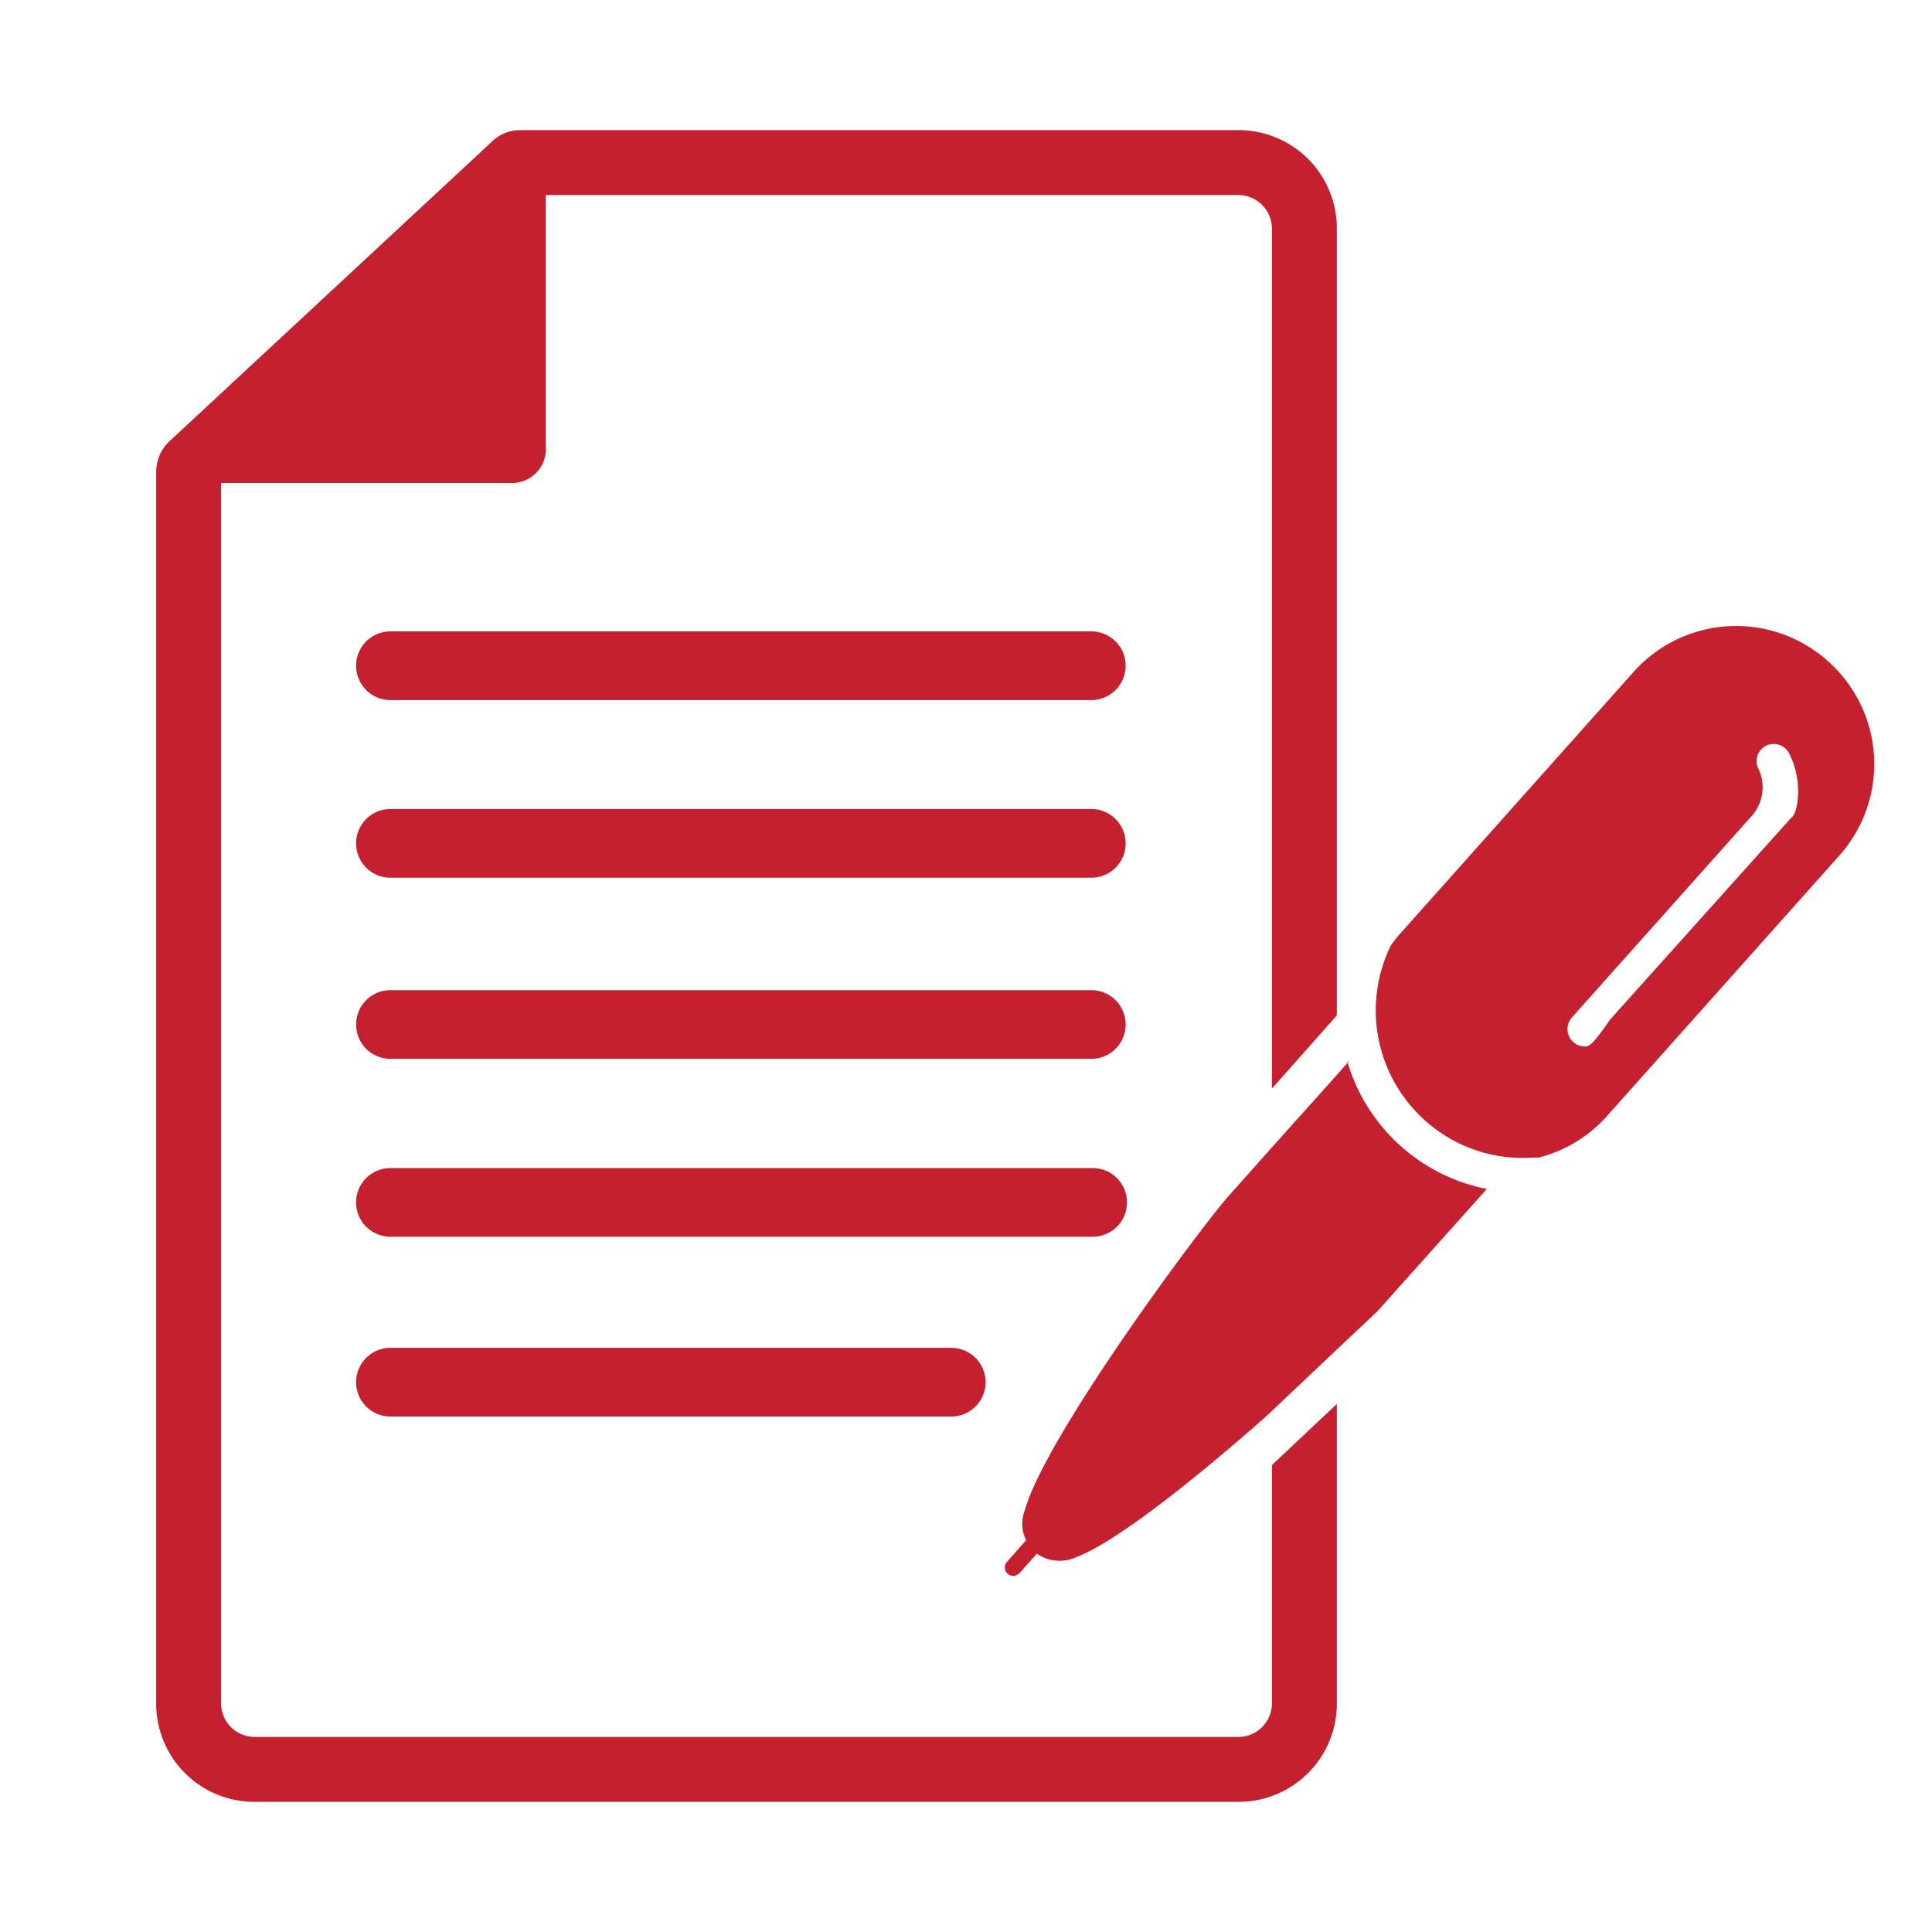 <?xml version="1.0" encoding="utf-8" ?>
<!DOCTYPE svg PUBLIC "-//W3C//DTD SVG 1.1//EN" "http://www.w3.org/Graphics/SVG/1.1/DTD/svg11.dtd">
<svg xmlns="http://www.w3.org/2000/svg" id="Layer_1" data-name="Layer 1" viewBox="0 0 72 72"><defs><style>.cls-1{fill:#c42030;}</style></defs><path class="cls-1" d="M40.67,23.53H14.55a1.28,1.28,0,1,0,0,2.56H40.67a1.28,1.28,0,1,0,0-2.56Z"/><path class="cls-1" d="M40.67,30.15H14.55a1.28,1.28,0,0,0,0,2.56H40.67a1.28,1.28,0,0,0,0-2.56Z"/><path class="cls-1" d="M40.67,36.9H14.55a1.28,1.28,0,0,0,0,2.56H40.67a1.28,1.28,0,0,0,0-2.56Z"/><path class="cls-1" d="M42,44.81a1.28,1.28,0,0,0-1.28-1.28H14.55a1.28,1.28,0,1,0,0,2.56H40.67A1.28,1.28,0,0,0,42,44.81Z"/><path class="cls-1" d="M14.55,50.23a1.28,1.28,0,0,0,0,2.56h20.9a1.28,1.28,0,0,0,0-2.56Z"/><path class="cls-1" d="M47.4,63.49a1.25,1.25,0,0,1-1.24,1.24H9.48a1.25,1.25,0,0,1-1.24-1.24V18H19a1.27,1.27,0,0,0,1.34-1.38V7.27H46.16A1.25,1.25,0,0,1,47.4,8.51V40.57l2.42-2.73V8.51a3.66,3.66,0,0,0-3.66-3.66H19.41a1.5,1.5,0,0,0-1.09.44l-12,11.15a1.57,1.57,0,0,0-.5,1.13V63.49a3.66,3.66,0,0,0,3.66,3.66H46.16a3.66,3.66,0,0,0,3.66-3.66V52.32L47.4,54.6Z"/><path class="cls-1" d="M68.11,24.63a5.12,5.12,0,0,0-7.23.41l-8.67,9.72a4.45,4.45,0,0,0-.38.48,5.5,5.5,0,0,0,1.28,6.52,5.44,5.44,0,0,0,4,1.38l.23,0a5.08,5.08,0,0,0,2.54-1.54l8.67-9.72A5.12,5.12,0,0,0,68.11,24.63Zm-1.37,5.86L60,38c-.6.87-.76,1-.92,1a.65.65,0,0,1-.51-1.07l6.71-7.52a1.6,1.6,0,0,0,.25-1.76.64.64,0,1,1,1.16-.54C67.21,29.13,67,30.36,66.74,30.49Z"/><path class="cls-1" d="M50.26,39.56l-.44.5-2.42,2.7L45.85,44.5c-.93,1-6.89,9-7.66,11.79a1.38,1.38,0,0,0,.05,1.11l-.7.79a.32.32,0,0,0,0,.45.36.36,0,0,0,.24.09.39.39,0,0,0,.22-.11l.64-.72a1.49,1.49,0,0,0,1.47.13c1.5-.56,4.53-3,7-5.18l.24-.22,2.42-2.29,1.56-1.47,4.08-4.56a6.79,6.79,0,0,1-5.2-4.75Z"/></svg>